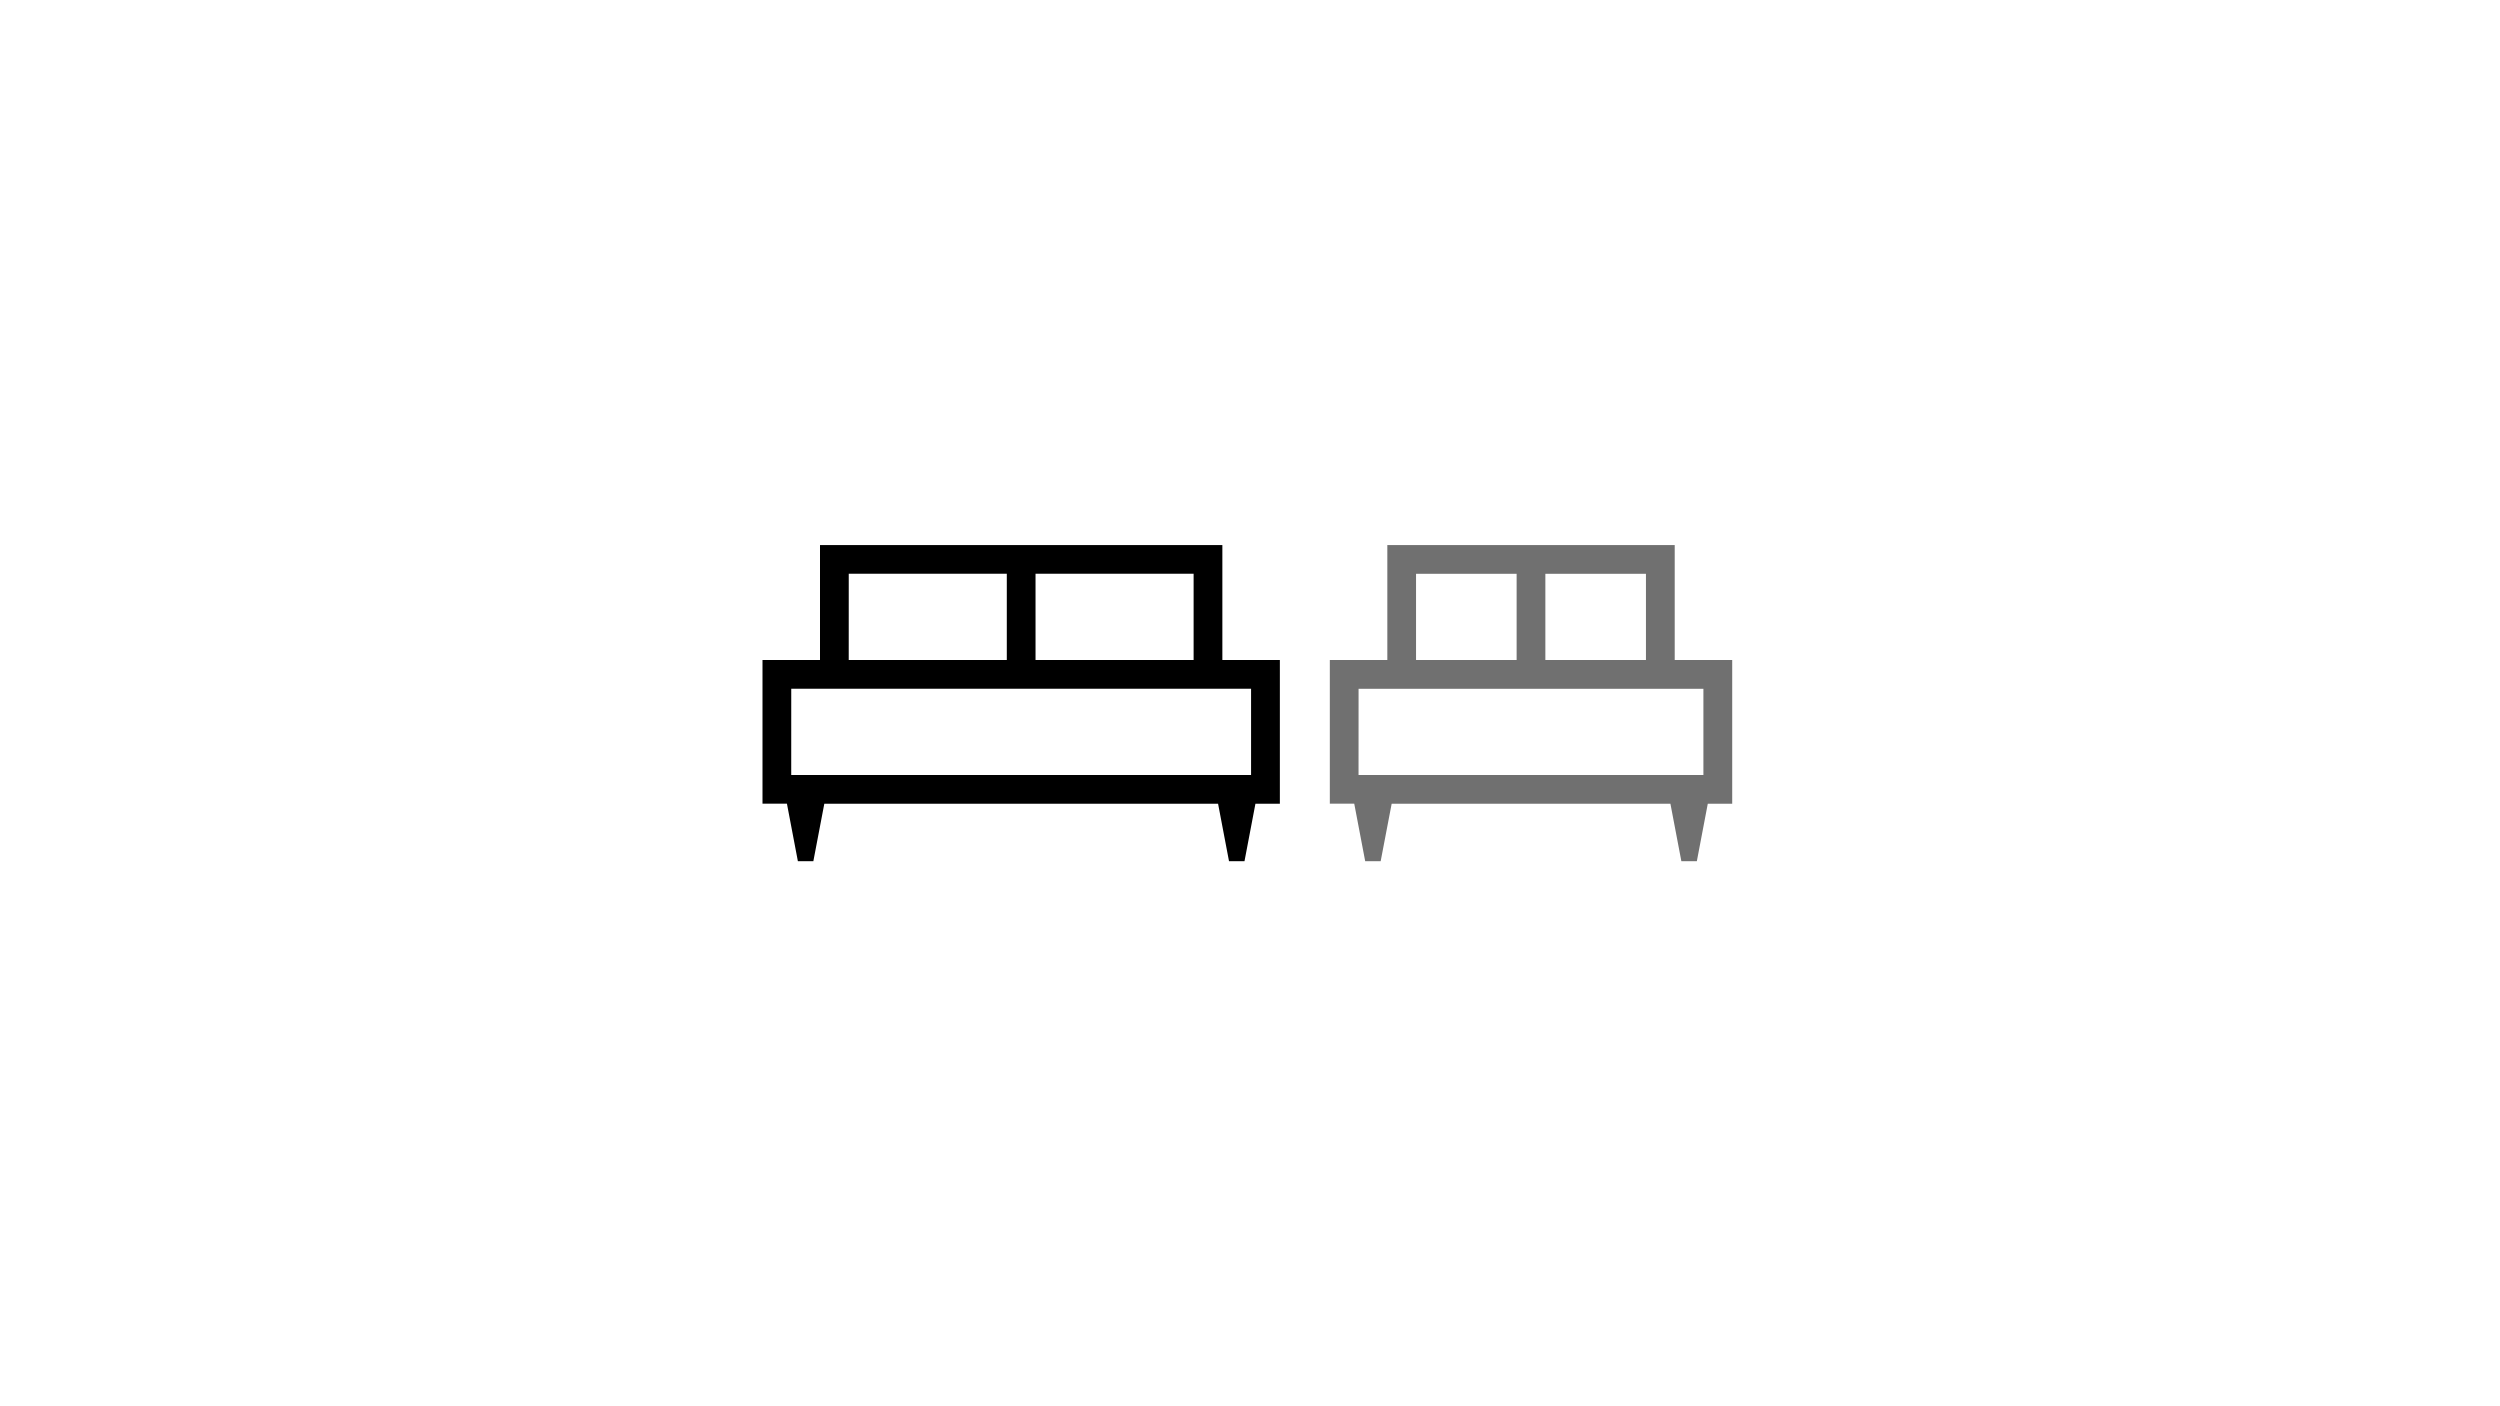 <svg xmlns="http://www.w3.org/2000/svg" width="400" height="225" viewBox="0 0 400 225">
  <g id="Grupo_26" data-name="Grupo 26" transform="translate(-528 -322)">
    <rect id="Rectángulo_58" data-name="Rectángulo 58" width="400" height="225" transform="translate(528 322)" fill="#fff"/>
    <g id="Grupo_23" data-name="Grupo 23" transform="translate(-867.614)">
      <path id="single_bed_24dp_5F6368_FILL0_wght200_GRAD0_opsz24" d="M208.135-629.42h-2.476l-1.751-9.2H200v-22.991h9.2V-680h45.982v18.393h9.2v22.991h-3.908l-1.751,9.2h-2.476l-1.751-9.2h-44.6Zm26.351-32.187H250.58V-675.4H234.486Zm-20.692,0h16.094V-675.4H213.795Zm-9.2,18.393h55.178v-13.794H204.6Zm55.178,0h0Z" transform="translate(1408.386 1089.211)" fill="#707070"/>
      <path id="king_bed_24dp_5F6368_FILL0_wght200_GRAD0_opsz24" d="M128.136-629.417H125.66l-1.751-9.2H120v-22.992h9.2V-680h64.378v18.394h9.2v22.992h-3.909l-1.751,9.2h-2.476l-1.751-9.2h-63Zm35.55-32.189h25.292v-13.8H163.685Zm-29.89,0h25.292v-13.8H133.8Zm-9.2,18.394h73.575v-13.8H124.6Zm73.575,0h0Z" transform="translate(1397.614 1089.208)"/>
    </g>
  </g>
</svg>
